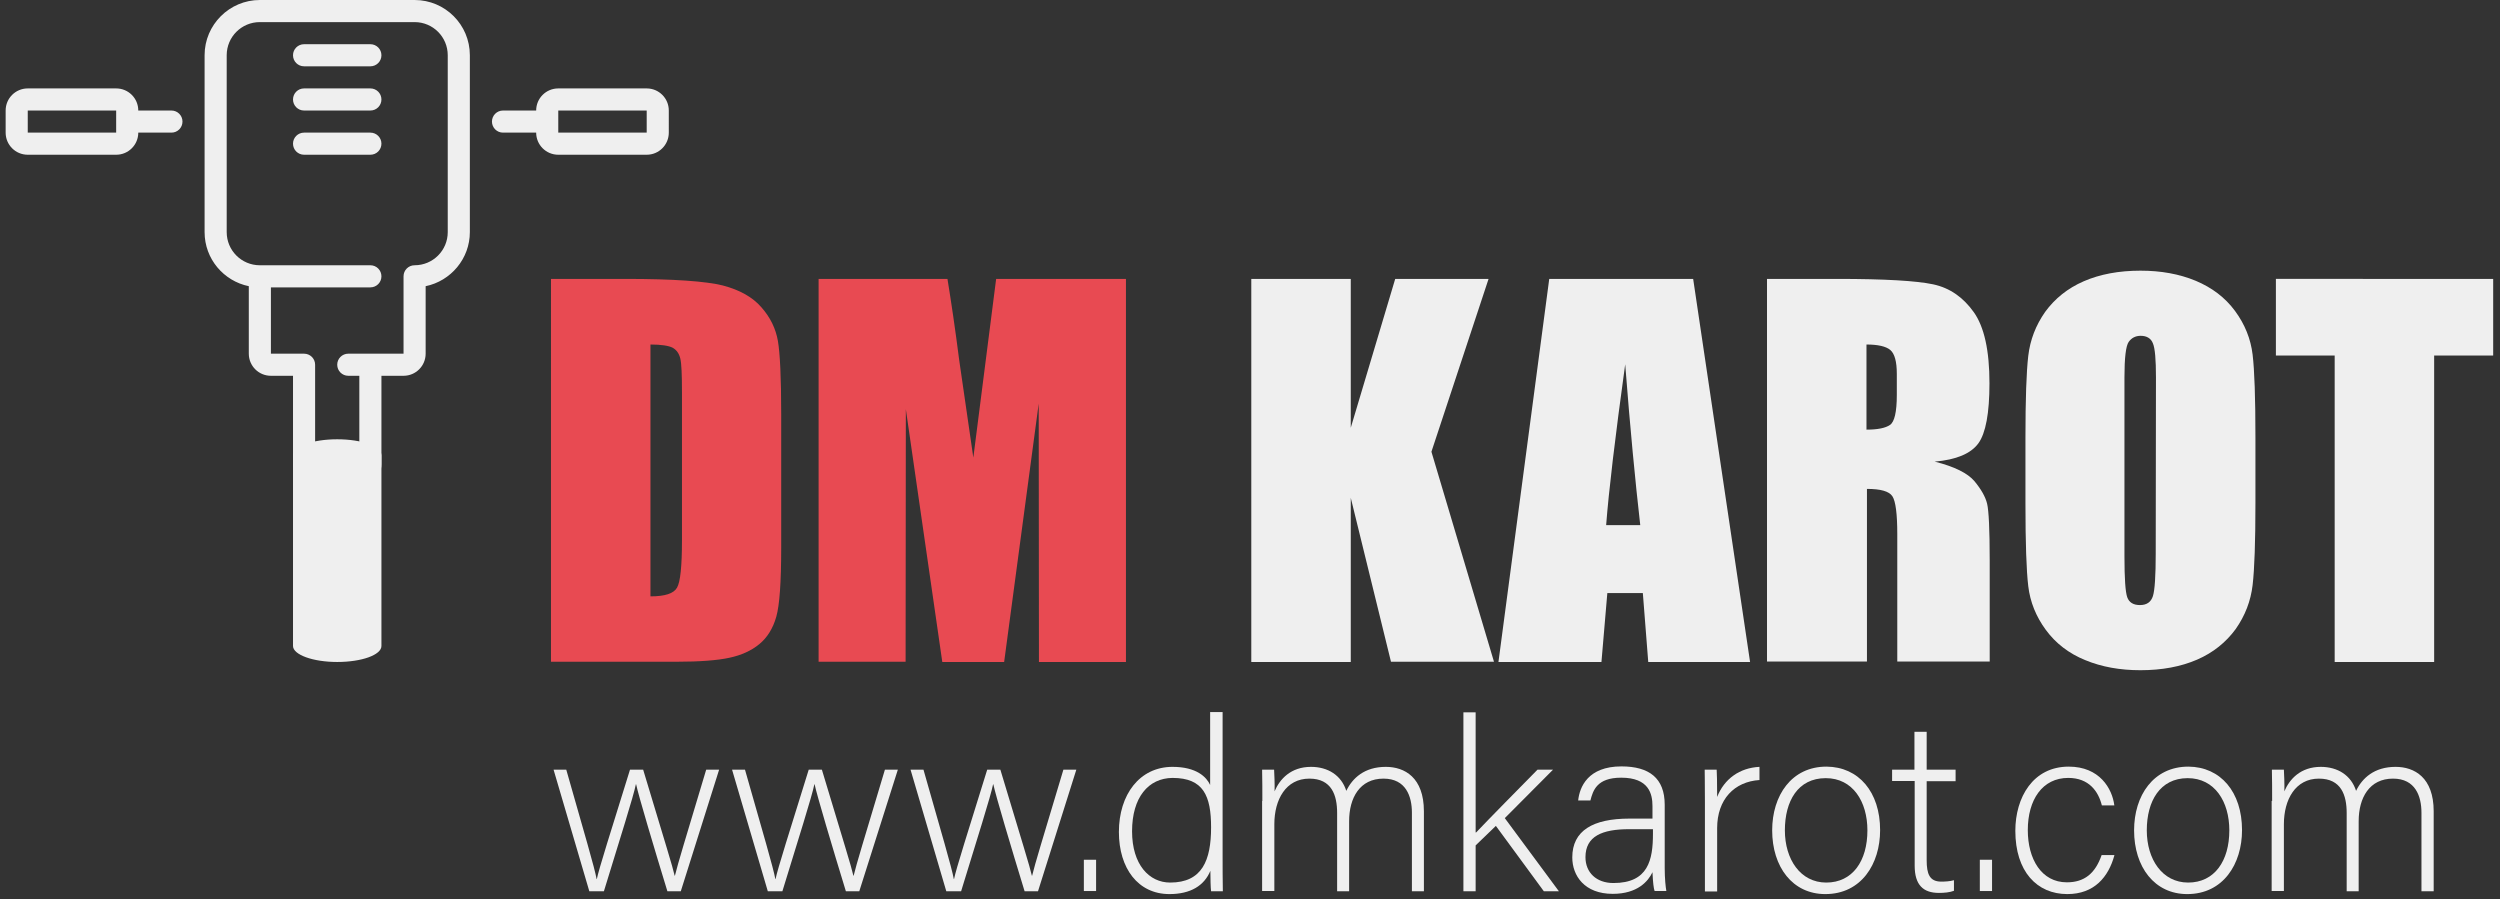 <?xml version="1.0" encoding="utf-8"?>
<!-- Generator: Adobe Illustrator 24.3.0, SVG Export Plug-In . SVG Version: 6.00 Build 0)  -->
<svg version="1.1" id="Layer_1" xmlns="http://www.w3.org/2000/svg" xmlns:xlink="http://www.w3.org/1999/xlink" x="0px" y="0px"
	 viewBox="0 0 1063.1 382.4" style="enable-background:new 0 0 1063.1 382.4;" xml:space="preserve">
<rect x="0" y="0" width="1063.1" height="382.4" fill="#333333" stroke="none"/>
<style type="text/css">
	.st0{fill:#E84A52;}
	.st1{fill:#EFEFEF;}
</style>
<g>
	<path class="st0" d="M234.3,118.6H266c20.4,0,34.2,1,41.4,2.8c7.2,1.9,12.7,5,16.4,9.3c3.8,4.3,6.1,9.1,7,14.3
		c0.9,5.3,1.4,15.6,1.4,31v57c0,14.6-0.7,24.4-2.1,29.3c-1.4,4.9-3.8,8.8-7.2,11.6c-3.4,2.8-7.6,4.7-12.7,5.8
		c-5,1.1-12.6,1.7-22.7,1.7h-53.2V118.6z M276.6,146.5v107.1c6.1,0,9.9-1.2,11.3-3.7c1.4-2.4,2.1-9.1,2.1-20v-63.2
		c0-7.4-0.2-12.1-0.7-14.2c-0.5-2.1-1.5-3.6-3.2-4.6C284.4,147,281.2,146.5,276.6,146.5z"/>
	<path class="st0" d="M478.8,118.6v162.9h-37l-0.1-109.9L427,281.5h-26.3L385.2,174l-0.1,107.4h-37V118.6h54.8
		c1.6,9.8,3.3,21.3,5,34.6l6,41.4l9.7-76H478.8z"/>
	<path class="st1" d="M633,118.6l-24.3,73.5l26.6,89.3h-43.8l-17.1-69.7v69.8h-42.3V118.6h42.3v63.3l18.9-63.3H633z"/>
	<path class="st1" d="M720,118.6l24.2,162.9h-43.3l-2.3-29.3h-15.1l-2.5,29.3h-43.8l21.6-162.9H720z M697.5,223.3
		c-2.1-18.4-4.3-41.2-6.4-68.4c-4.3,31.2-7,54-8.1,68.4H697.5z"/>
	<path class="st1" d="M751.4,118.6h30c20,0,33.5,0.8,40.6,2.3s12.8,5.5,17.3,11.8c4.5,6.3,6.7,16.4,6.7,30.3
		c0,12.7-1.6,21.2-4.7,25.5c-3.2,4.4-9.4,7-18.6,7.8c8.4,2.1,14,4.9,16.9,8.3c2.9,3.5,4.7,6.7,5.4,9.6c0.7,2.9,1.1,10.9,1.1,24.1v43
		h-39.3v-54.1c0-8.7-0.7-14.1-2.1-16.2c-1.4-2.1-5-3.1-10.8-3.1v73.4h-42.5V118.6z M793.7,146.5v36.2c4.8,0,8.1-0.7,10-2
		s2.9-5.5,2.9-12.7v-9c0-5.2-0.9-8.6-2.8-10.2C802,147.3,798.6,146.5,793.7,146.5z"/>
	<path class="st1" d="M959.1,214c0,16.4-0.4,27.9-1.2,34.8c-0.8,6.8-3.2,13-7.2,18.7c-4.1,5.6-9.5,10-16.4,13s-15,4.5-24.1,4.5
		c-8.7,0-16.5-1.4-23.5-4.3c-6.9-2.8-12.5-7.1-16.7-12.8s-6.7-11.9-7.5-18.6c-0.8-6.7-1.2-18.4-1.2-35.2v-28
		c0-16.4,0.4-27.9,1.2-34.8c0.8-6.8,3.2-13,7.2-18.7c4.1-5.6,9.5-10,16.4-13s15-4.5,24.1-4.5c8.7,0,16.5,1.4,23.5,4.3
		c6.9,2.9,12.5,7.1,16.7,12.8c4.2,5.7,6.7,11.9,7.5,18.6s1.2,18.4,1.2,35.2V214z M916.8,160.5c0-7.6-0.4-12.4-1.3-14.5
		c-0.8-2.1-2.6-3.2-5.2-3.2c-2.2,0-3.9,0.9-5.1,2.6c-1.2,1.7-1.8,6.8-1.8,15.1v76c0,9.5,0.4,15.3,1.2,17.5c0.8,2.2,2.6,3.3,5.4,3.3
		c2.9,0,4.7-1.3,5.5-3.8s1.2-8.6,1.2-18.2L916.8,160.5L916.8,160.5z"/>
	<path class="st1" d="M1060.2,118.6v32.6h-25.1v130.3h-42.3V151.2h-25v-32.6H1060.2z"/>
</g>
<g>
	<path class="st1" d="M240.8,327.3c7.6,26.7,12.1,41.9,12.9,46.5h0.1c0.8-4.1,6-20.4,14.1-46.5h5.6c9.6,31.9,12.5,41.1,13.4,45.1
		h0.1c1.4-5.7,3.8-13.4,13.3-45.1h5.5L289.5,379h-5.7c-5.6-18.3-12.3-40.7-13.3-45.5h-0.1c-1,5.1-6.9,23.6-13.6,45.5h-6.2
		l-15.2-51.7H240.8L240.8,327.3z"/>
	<path class="st1" d="M316.8,327.3c7.6,26.7,12.1,41.9,12.9,46.5h0.1c0.8-4.1,6-20.4,14.1-46.5h5.6c9.6,31.9,12.5,41.1,13.4,45.1
		h0.1c1.4-5.7,3.8-13.4,13.3-45.1h5.5L365.4,379h-5.7c-5.6-18.3-12.3-40.7-13.3-45.5h-0.1c-1,5.1-6.9,23.6-13.6,45.5h-6.2
		l-15.2-51.7H316.8z"/>
	<path class="st1" d="M392.7,327.3c7.6,26.7,12.1,41.9,12.9,46.5h0.1c0.8-4.1,6-20.4,14.1-46.5h5.6c9.6,31.9,12.5,41.1,13.4,45.1
		h0.1c1.4-5.7,3.8-13.4,13.3-45.1h5.5L441.4,379h-5.7c-5.6-18.3-12.3-40.7-13.3-45.5h-0.1c-1,5.1-6.9,23.6-13.6,45.5h-6.3
		l-15.2-51.7H392.7z"/>
	<path class="st1" d="M460.9,379v-13.4h5.2v13.3h-5.2V379z"/>
	<path class="st1" d="M519.9,302.8v61.3c0,5,0,9.7,0.1,14.9h-5c-0.2-1.2-0.3-6.1-0.3-8.7c-2.6,6.3-8.4,9.9-17.4,9.9
		c-13.4,0-21.5-11-21.5-26.4c0-15.9,8.8-27.7,22.8-27.7c10.3,0,14.5,4.4,16,7.7v-31H519.9L519.9,302.8z M481.4,353.5
		c0,14.2,7.3,21.8,16.2,21.8c13.6,0,17.4-9.4,17.4-23.5c0-13.3-3.2-21-16.4-21C488.3,330.9,481.4,339.1,481.4,353.5z"/>
	<path class="st1" d="M536.8,340.6c0-4.4,0-9.3-0.1-13.3h5.1c0.1,1.8,0.3,6.2,0.2,9.2c2.2-5.2,6.9-10.4,15.5-10.4
		c7.2,0,12.9,3.6,15,10.2c2.6-5.4,7.7-10.2,16.8-10.2c8,0,16.2,4.5,16.2,18.9v34h-5.1v-33.4c0-6.9-2.5-14.5-12.1-14.5
		c-10,0-14.6,8.1-14.6,18.1V379h-5.1v-33.3c0-7.5-2.3-14.6-11.8-14.6c-10,0-14.9,8.9-14.9,19.4v28.4h-5.2v-38.3H536.8z"/>
	<path class="st1" d="M627.7,354c4.8-5.1,19.2-19.7,26.1-26.7h6.6l-20.5,20.6l23,31.1h-6.4l-20.4-27.8l-8.6,8.3V379h-5.2v-76.1h5.2
		V354H627.7z"/>
	<path class="st1" d="M707.9,369.1c0,4.5,0.4,8.2,0.7,9.8h-5c-0.4-1.2-0.7-3.5-0.9-8c-1.8,3.8-6.3,9.2-16.9,9.2
		c-12,0-17.2-7.7-17.2-15.5c0-11.4,8.8-16.5,24.3-16.5c4.3,0,7.7,0,9.8,0v-5.3c0-5.2-1.5-12.1-13.3-12.1c-10.4,0-12,5.5-13.1,9.7
		h-5.2c0.6-5.7,4.1-14.5,18.4-14.5c11.8,0,18.4,5,18.4,16.3V369.1L707.9,369.1z M702.9,352.6c-2,0-6.7,0-10.1,0
		c-11.5,0-18.6,3-18.6,11.9c0,6.5,4.6,11,11.9,11c14.8,0,16.8-9.8,16.8-21V352.6L702.9,352.6z"/>
	<path class="st1" d="M725,341.4c0-8.7-0.1-12.4-0.1-14.1h5.1c0.1,1.7,0.2,5,0.2,11.6c3-7.7,9.6-12.4,18-12.8v5.6
		c-10.7,0.7-18,8.2-18,20.5v26.9H725V341.4L725,341.4z"/>
	<path class="st1" d="M799.5,353c0,14.4-8,27.2-23.3,27.2c-13.9,0-22.6-11.5-22.6-27.1c0-14.8,8.2-27.1,23.1-27.1
		C790.4,326.1,799.5,336.8,799.5,353z M759,353.1c0,12.3,6.6,22.2,17.6,22.2c11.2,0,17.5-9.2,17.5-22.2c0-12.2-6.2-22.2-17.7-22.2
		C764.5,330.9,759,340.7,759,353.1z"/>
	<path class="st1" d="M804.5,327.3h9.6v-16.1h5.2v16.1h12.3v4.9h-12.3v33.6c0,5.8,1.2,9.1,6.2,9.1c1.5,0,3.7-0.1,5.4-0.6v4.5
		c-1.8,0.7-4.2,0.9-6.4,0.9c-6.6,0-10.3-3.3-10.3-11.6v-36h-9.6v-4.8H804.5L804.5,327.3z"/>
	<path class="st1" d="M841.9,379v-13.4h5.2v13.3h-5.2V379z"/>
	<path class="st1" d="M899.1,363.8c-2.5,9.1-8.5,16.4-20,16.4c-12.9,0-22.1-9.6-22.1-26.9c0-14.2,7.5-27.3,22.7-27.3
		c13.1,0,18.5,9.3,19.4,16.5h-5.3c-1.5-6-5.5-11.7-14.3-11.7c-11,0-17.2,9.3-17.2,22.2c0,12.3,5.8,22.2,16.6,22.2
		c7.5,0,12.1-3.8,14.8-11.6h5.4L899.1,363.8L899.1,363.8z"/>
	<path class="st1" d="M953.4,353c0,14.4-8,27.2-23.3,27.2c-13.9,0-22.6-11.5-22.6-27.1c0-14.8,8.2-27.1,23.1-27.1
		C944.3,326.1,953.4,336.8,953.4,353z M912.9,353.1c0,12.3,6.6,22.2,17.6,22.2c11.2,0,17.5-9.2,17.5-22.2c0-12.2-6.2-22.2-17.7-22.2
		C918.5,330.9,912.9,340.7,912.9,353.1z"/>
	<path class="st1" d="M966.2,340.6c0-4.4,0-9.3-0.1-13.3h5.1c0.1,1.8,0.3,6.2,0.2,9.2c2.2-5.2,6.9-10.4,15.5-10.4
		c7.2,0,12.9,3.6,15,10.2c2.6-5.4,7.7-10.2,16.8-10.2c8,0,16.2,4.5,16.2,18.9v34h-5.2v-33.4c0-6.9-2.5-14.5-12.1-14.5
		c-10,0-14.6,8.1-14.6,18.1V379h-5.1v-33.3c0-7.5-2.3-14.6-11.8-14.6c-10,0-14.9,8.9-14.9,19.4v28.4H966v-38.3H966.2z"/>
</g>
<g>
	<g>
		<g>
			<path class="st1" d="M72.9,47H58.8c0-5.2-4.2-9.4-9.4-9.4H11.8c-5.2,0-9.4,4.2-9.4,9.4v9.4c0,5.2,4.2,9.4,9.4,9.4h37.6
				c5.2,0,9.4-4.2,9.4-9.4h14.1c2.6,0,4.7-2.1,4.7-4.7C77.6,49.1,75.5,47,72.9,47z M49.4,51.7v4.7H11.8V47h37.6L49.4,51.7
				C49.4,51.7,49.4,51.7,49.4,51.7C49.4,51.7,49.4,51.7,49.4,51.7z"/>
			<path class="st1" d="M143.4,186.8c-10.4,0-18.8,3-18.8,6.8v81.1c0,3.7,8.4,6.8,18.8,6.8c10.4,0,18.8-3,18.8-6.8v-81.1
				C162.2,189.8,153.8,186.8,143.4,186.8z"/>
			<path class="st1" d="M275,37.6h-37.6c-5.2,0-9.4,4.2-9.4,9.4h-14.1c-2.6,0-4.7,2.1-4.7,4.7s2.1,4.7,4.7,4.7H228
				c0,5.2,4.2,9.4,9.4,9.4H275c5.2,0,9.4-4.2,9.4-9.4V47C284.4,41.8,280.2,37.6,275,37.6z M237.4,56.4V47H275l0,9.4H237.4z"/>
			<path class="st1" d="M157.5,37.6h-28.2c-2.6,0-4.7,2.1-4.7,4.7c0,2.6,2.1,4.7,4.7,4.7h28.2c2.6,0,4.7-2.1,4.7-4.7
				C162.2,39.7,160.1,37.6,157.5,37.6z"/>
			<path class="st1" d="M157.5,18.8h-28.2c-2.6,0-4.7,2.1-4.7,4.7s2.1,4.7,4.7,4.7h28.2c2.6,0,4.7-2.1,4.7-4.7
				S160.1,18.8,157.5,18.8z"/>
			<path class="st1" d="M157.5,56.4h-28.2c-2.6,0-4.7,2.1-4.7,4.7c0,2.6,2.1,4.7,4.7,4.7h28.2c2.6,0,4.7-2.1,4.7-4.7
				C162.2,58.5,160.1,56.4,157.5,56.4z"/>
			<path class="st1" d="M176.3,0h-65.8C97.6,0,87,10.5,87,23.5v75.2c0,11.4,8.1,20.8,18.8,23v28.7c0,5.2,4.2,9.4,9.4,9.4h9.4v37.6
				c0,5.2,4.2,9.4,9.4,9.4h18.8c5.2,0,9.4-4.2,9.4-9.4v-37.6h9.4c5.2,0,9.4-4.2,9.4-9.4v-28.7c10.7-2.2,18.8-11.7,18.8-23V23.5
				C199.8,10.5,189.3,0,176.3,0z M190.4,98.7c0,7.8-6.3,14.1-14.1,14.1c-2.6,0-4.7,2.1-4.7,4.7v32.9h-23.5c-2.6,0-4.7,2.1-4.7,4.7
				s2.1,4.7,4.7,4.7h4.7v37.6H134v-42.3c0-2.6-2.1-4.7-4.7-4.7h-14.1v-28.2h42.3c2.6,0,4.7-2.1,4.7-4.7c0-2.6-2.1-4.7-4.7-4.7h-47
				c-7.8,0-14.1-6.3-14.1-14.1V23.5c0-7.8,6.3-14.1,14.1-14.1h65.8c7.8,0,14.1,6.3,14.1,14.1L190.4,98.7L190.4,98.7z"/>
		</g>
	</g>
</g>
</svg>
